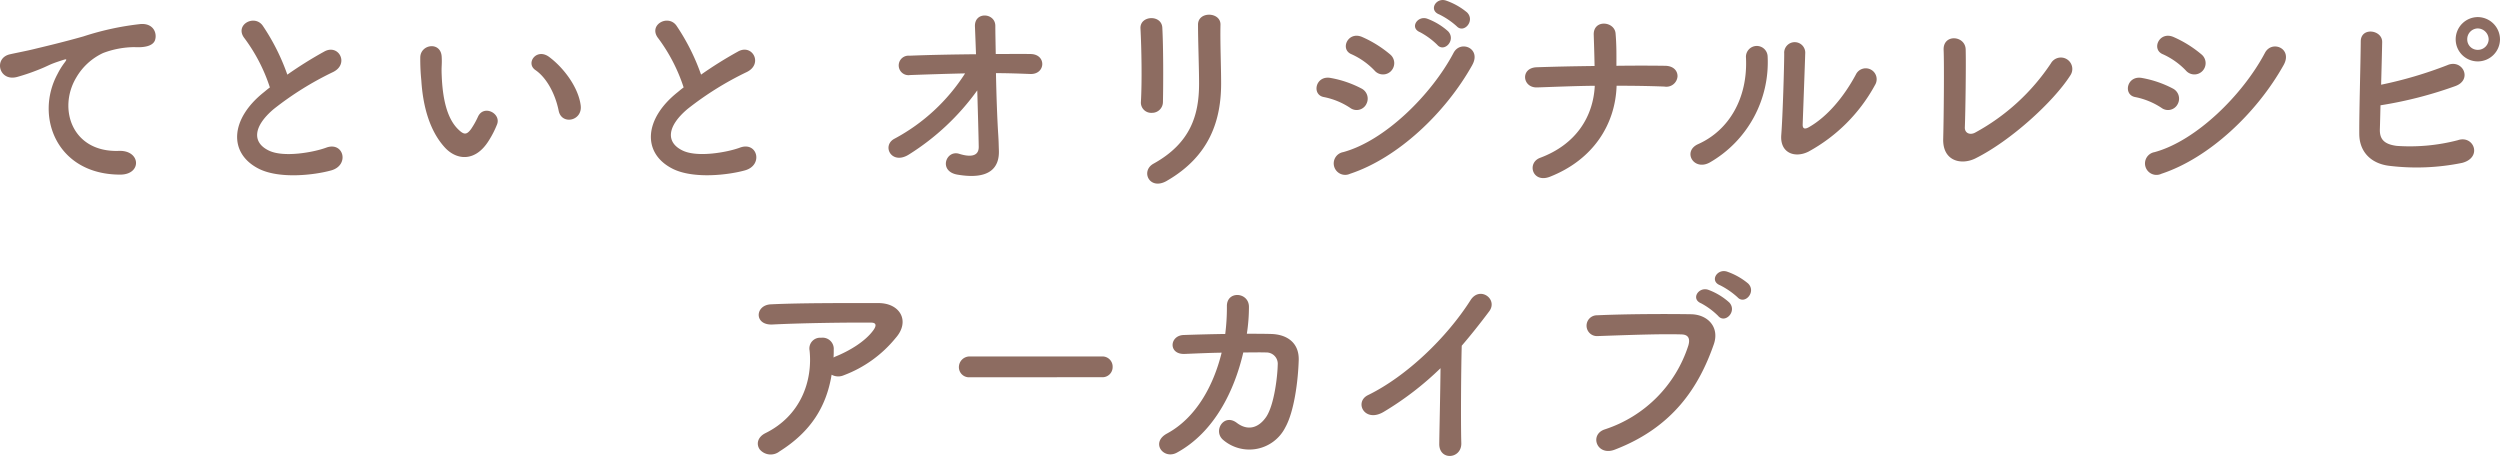 <svg xmlns="http://www.w3.org/2000/svg" width="452.313" height="82.497" viewBox="0 0 452.313 82.497">
  <path id="パス_1" data-name="パス 1" d="M-203.243.8c4.028.038,3.8-4.446-.19-4.294-8.512.3-11.058-7.676-7.714-13.262a10.951,10.951,0,0,1,4.864-4.446,16.333,16.333,0,0,1,5.662-1.064c2.66.152,3.5-.608,3.724-1.254.418-1.216-.228-3.078-2.584-2.926a51.163,51.163,0,0,0-10.374,2.242c-3.876,1.1-7.182,1.862-9.044,2.318-1.216.3-3.42.722-4.218.912-3.04.646-2.052,5.016,1.292,4.1a36.05,36.05,0,0,0,3.42-1.14c2.584-.988,1.938-.988,4.788-1.9.722-.228.912-.266.3.532a13.13,13.13,0,0,0-1.216,1.976C-218.671-9.766-214.719.76-203.243.8Zm27.132-15.77c-.38.266-.722.57-1.1.874-6.156,4.9-6.384,11.058-.912,13.832,3.762,1.9,10.108,1.14,13.11.3,3.382-.95,2.242-5.32-.95-4.1-2.28.836-7.714,1.824-10.374.494-2.964-1.444-2.85-4.294.912-7.486a57.117,57.117,0,0,1,10.792-6.726c2.926-1.482.95-5.13-1.634-3.686a72.488,72.488,0,0,0-6.688,4.18,38.57,38.57,0,0,0-4.446-8.854c-1.52-2.166-5.244-.114-3.268,2.318A30.9,30.9,0,0,1-176.111-14.972Zm56.24,3.306c-.38-3.23-3-6.8-5.7-8.816-2.28-1.71-4.332,1.1-2.508,2.356,2.052,1.406,3.61,4.332,4.218,7.372C-123.329-8.132-119.567-8.892-119.871-11.666ZM-136.477-5.4a17.386,17.386,0,0,0,1.482-2.926c.722-1.976-2.432-3.572-3.458-1.368a14.942,14.942,0,0,1-1.254,2.242c-.836,1.14-1.33,1.026-2.318.076-2.128-2.052-2.85-5.814-3-9.8-.076-1.748.076-1.824,0-3.306-.114-2.85-3.8-2.356-3.876.038a37.856,37.856,0,0,0,.19,4.218c.3,4.788,1.558,9.2,4.294,12.16C-142.291-1.786-138.909-1.444-136.477-5.4Zm35.226-9.576c-.38.266-.722.57-1.1.874-6.156,4.9-6.384,11.058-.912,13.832,3.762,1.9,10.108,1.14,13.11.3,3.382-.95,2.242-5.32-.95-4.1-2.28.836-7.714,1.824-10.374.494-2.964-1.444-2.85-4.294.912-7.486a57.117,57.117,0,0,1,10.792-6.726c2.926-1.482.95-5.13-1.634-3.686A72.488,72.488,0,0,0-98.1-17.29a38.571,38.571,0,0,0-4.446-8.854c-1.52-2.166-5.244-.114-3.268,2.318A30.9,30.9,0,0,1-101.251-14.972Zm56.506-2.584c2.09,0,4.18.076,6.156.152,2.85.152,3.04-3.572.114-3.61-2.014-.038-4.142,0-6.308,0-.038-2.166-.076-4.028-.076-5.092,0-2.394-3.838-2.66-3.686.152.038.988.114,2.812.19,4.978-4.1.038-8.246.114-12.046.266a1.766,1.766,0,1,0,.114,3.5c3.192-.114,6.574-.228,9.956-.3A34.378,34.378,0,0,1-63.1-5.7c-2.394,1.254-.532,4.864,2.622,2.85a43.986,43.986,0,0,0,12.35-11.59c.114,3.99.228,7.942.266,10.184.038,2.014-1.976,1.786-3.534,1.292-2.394-.76-3.8,3.154-.342,3.762,5.966,1.026,7.6-1.368,7.524-4.294-.038-1.026-.038-1.672-.114-2.85C-44.517-9.2-44.669-13.566-44.745-17.556Zm30.21,5.206c.076-3.534.076-10.032-.114-13.452-.152-2.394-4.066-2.2-3.952.152.19,3.61.3,9.576.076,13.338a1.863,1.863,0,0,0,1.976,1.938A1.965,1.965,0,0,0-14.535-12.35Zm.684,14.288c7.866-4.522,9.842-11.1,9.842-17.632,0-3.154-.19-7.41-.114-10.64.038-2.318-4.066-2.47-4.066,0,0,3,.19,7.714.19,10.678C-8-9.994-9.519-4.9-16.245-1.178-18.639.152-16.967,3.724-13.851,1.938Zm52.44-28.006c1.292,1.444,3.42-.95,1.9-2.47A12.128,12.128,0,0,0,36.651-30.7c-1.786-.57-3.154,1.748-1.216,2.508A13.929,13.929,0,0,1,38.589-26.068Zm-3.5,3.382c1.254,1.482,3.458-.836,1.976-2.432a11.754,11.754,0,0,0-3.762-2.28c-1.748-.646-3.268,1.634-1.33,2.432A13.435,13.435,0,0,1,35.093-22.686Zm-8.322,4.712a2.046,2.046,0,0,0-.19-2.964,20.786,20.786,0,0,0-5.054-3.154c-2.584-1.14-4.1,2.242-1.938,3.116a13.3,13.3,0,0,1,4.142,2.926A2.028,2.028,0,0,0,26.771-17.974Zm14.668-1.064c1.672-3-2.128-4.56-3.382-2.2C34.067-13.68,25.631-5.32,18.069-3.268A2.073,2.073,0,1,0,19.323.646C27.949-2.2,36.575-10.336,41.439-19.038Zm-19.19,7.106a2.054,2.054,0,0,0-.874-2.85,19.219,19.219,0,0,0-5.548-1.9c-2.774-.532-3.5,3.078-1.216,3.458a13.325,13.325,0,0,1,4.712,1.938A1.967,1.967,0,0,0,22.249-11.932Zm45.3-3.344c2.926,0,5.852.038,8.664.152a2.022,2.022,0,0,0,2.356-1.824c.038-.95-.646-1.9-2.2-1.938-2.85-.038-5.814-.038-8.854,0,0-1.786.038-3.61-.152-5.852s-4.066-2.584-3.952.266c.038,1.292.114,3.42.152,5.624-3.572.038-7.106.114-10.488.228-3,.114-2.584,3.762.114,3.648,3.42-.114,6.916-.266,10.412-.3C63.327-9.8,60.325-4.712,53.713-2.242c-2.47.912-1.406,4.674,1.786,3.42C63.289-1.9,67.317-8.246,67.545-15.276Zm46.74-.114a1.977,1.977,0,1,0-3.458-1.9c-2.2,4.1-5.206,7.638-8.474,9.5-.722.418-1.178.342-1.14-.494.038-1.292.418-11.324.456-12.806a1.907,1.907,0,1,0-3.8,0c0,2.242-.266,11.286-.532,14.706-.266,3.268,2.432,4.256,4.9,3.04A30.119,30.119,0,0,0,114.285-15.39ZM84.417-1.406a20.922,20.922,0,0,0,10.45-19.228,1.963,1.963,0,1,0-3.914.3c.342,7.258-3.04,13.11-8.664,15.618C79.4-3.42,81.491.228,84.417-1.406Zm65.208-15.732a2.069,2.069,0,1,0-3.5-2.2A38.547,38.547,0,0,1,132.411-6.8c-.912.494-1.9.114-1.862-.95.114-2.888.228-11.4.152-14.1-.076-2.546-4.1-2.85-3.99.076.114,2.546.038,11.78-.076,16.112-.114,4.028,3.268,4.788,5.814,3.534C138.871-5.32,146.585-12.388,149.625-17.138Zm23.94-.836a2.046,2.046,0,0,0-.19-2.964,20.786,20.786,0,0,0-5.054-3.154c-2.584-1.14-4.1,2.242-1.938,3.116a13.3,13.3,0,0,1,4.142,2.926A2.028,2.028,0,0,0,173.565-17.974Zm14.668-1.064c1.672-3-2.128-4.56-3.382-2.2-3.99,7.562-12.426,15.922-19.988,17.974A2.073,2.073,0,1,0,166.117.646C174.743-2.2,183.369-10.336,188.233-19.038Zm-19.19,7.106a2.054,2.054,0,0,0-.874-2.85,19.219,19.219,0,0,0-5.548-1.9c-2.774-.532-3.5,3.078-1.216,3.458a13.325,13.325,0,0,1,4.712,1.938A1.967,1.967,0,0,0,169.043-11.932Zm58.33-11.742a4.055,4.055,0,0,0-4.028-4.028,4.022,4.022,0,0,0-3.99,4.028,3.99,3.99,0,0,0,3.99,3.99A4.022,4.022,0,0,0,227.373-23.674ZM205.751-11.742a73.68,73.68,0,0,0,13.49-3.458c3.268-1.14,1.368-5.016-1.406-3.8a74.407,74.407,0,0,1-11.97,3.534c.076-2.812.152-5.662.19-7.714.038-2.242-3.876-2.774-3.876-.114-.038,4.522-.3,13-.266,16.8.038,3.116,2.052,5.282,5.4,5.7a41.126,41.126,0,0,0,13.224-.532c3.724-.988,2.09-5.092-.8-4.1a34.342,34.342,0,0,1-11.058,1.026c-2.28-.3-3.116-1.216-3.04-3.078C205.675-8.55,205.713-10.07,205.751-11.742Zm19.57-11.932a1.947,1.947,0,0,1-1.976,1.9,1.882,1.882,0,0,1-1.9-1.9,1.947,1.947,0,0,1,1.9-1.976A2.012,2.012,0,0,1,225.321-23.674ZM-74.48,37a2.465,2.465,0,0,0,2.166.114,22.093,22.093,0,0,0,9.424-6.764c2.66-3,.836-6.308-3.116-6.308-5.7,0-13.984-.038-19.494.228-2.85.152-3.04,3.8.3,3.648,5.32-.266,13.6-.38,17.86-.342.988,0,.988.57.418,1.368C-68.4,31-71.288,32.71-73.834,33.736c-.114.038-.19.114-.3.152.038-.456.038-.95.038-1.406a2.024,2.024,0,0,0-2.28-2.166,1.945,1.945,0,0,0-2.09,2.318c.57,5.51-1.6,11.78-7.98,14.934-1.52.76-1.672,2.09-1.026,2.964a2.582,2.582,0,0,0,3.572.342C-78.28,47.34-75.43,42.818-74.48,37Zm48.906.456A1.834,1.834,0,0,0-23.636,35.6a1.843,1.843,0,0,0-1.938-1.9H-49.438a1.938,1.938,0,0,0-2.014,1.938,1.83,1.83,0,0,0,2.014,1.824Zm21.66-4.446c-1.482,6.042-4.674,11.818-9.88,14.63-3.04,1.634-.646,4.788,1.786,3.458C-5.244,47.416-1.6,39.892,0,32.976c1.52,0,2.964-.038,4.142,0a2.052,2.052,0,0,1,2.09,2.242c-.038,1.976-.608,7.22-2.09,9.424-1.33,1.938-3.268,2.622-5.32,1.064-2.356-1.786-4.37,1.52-2.432,3.116A7.291,7.291,0,0,0,7.6,46.542c1.6-2.85,2.318-8.36,2.432-12.2.076-3.078-2.052-4.636-5.016-4.712-1.33-.038-2.812-.038-4.37-.038a31.959,31.959,0,0,0,.38-4.826c.038-2.736-4.028-3.04-3.99-.152a38.171,38.171,0,0,1-.3,5.016c-2.736.038-5.4.114-7.562.19-2.546.114-2.774,3.572.266,3.42C-8.664,33.166-6.308,33.052-3.914,33.014Zm39.6,2.812c-.038,4.446-.19,10.64-.228,13.68-.038,3.116,4.066,2.774,3.99-.114-.114-3.8-.038-13.756.076-17.632,1.634-1.9,3.268-3.952,4.978-6.232,1.634-2.2-1.71-4.636-3.382-2.014C36.822,30.278,29.564,37.27,22.572,40.69c-2.584,1.254-.608,5.13,2.888,3A55.554,55.554,0,0,0,35.682,35.826ZM89.414,22.982c1.292,1.444,3.458-.95,1.938-2.47a12.128,12.128,0,0,0-3.838-2.166c-1.786-.57-3.192,1.71-1.254,2.47A14.073,14.073,0,0,1,89.414,22.982Zm-3.5,3.382c1.254,1.482,3.5-.836,2.014-2.432a11.754,11.754,0,0,0-3.762-2.28c-1.748-.646-3.268,1.634-1.33,2.432A13.213,13.213,0,0,1,85.918,26.364ZM67.184,50.57C77.824,46.5,82.46,39.132,85.12,31.532c1.1-3.116-1.064-5.434-4.142-5.472-4.826-.076-11.932-.038-16.948.19a1.883,1.883,0,1,0,.076,3.762c5.472-.19,11.476-.418,15.2-.3,1.406.038,1.52.988,1.216,2.014A23.514,23.514,0,0,1,65.436,46.884C62.548,47.8,63.954,51.786,67.184,50.57Z" transform="translate(224.94 30.793)" fill="#8d6c61"/>
</svg>
